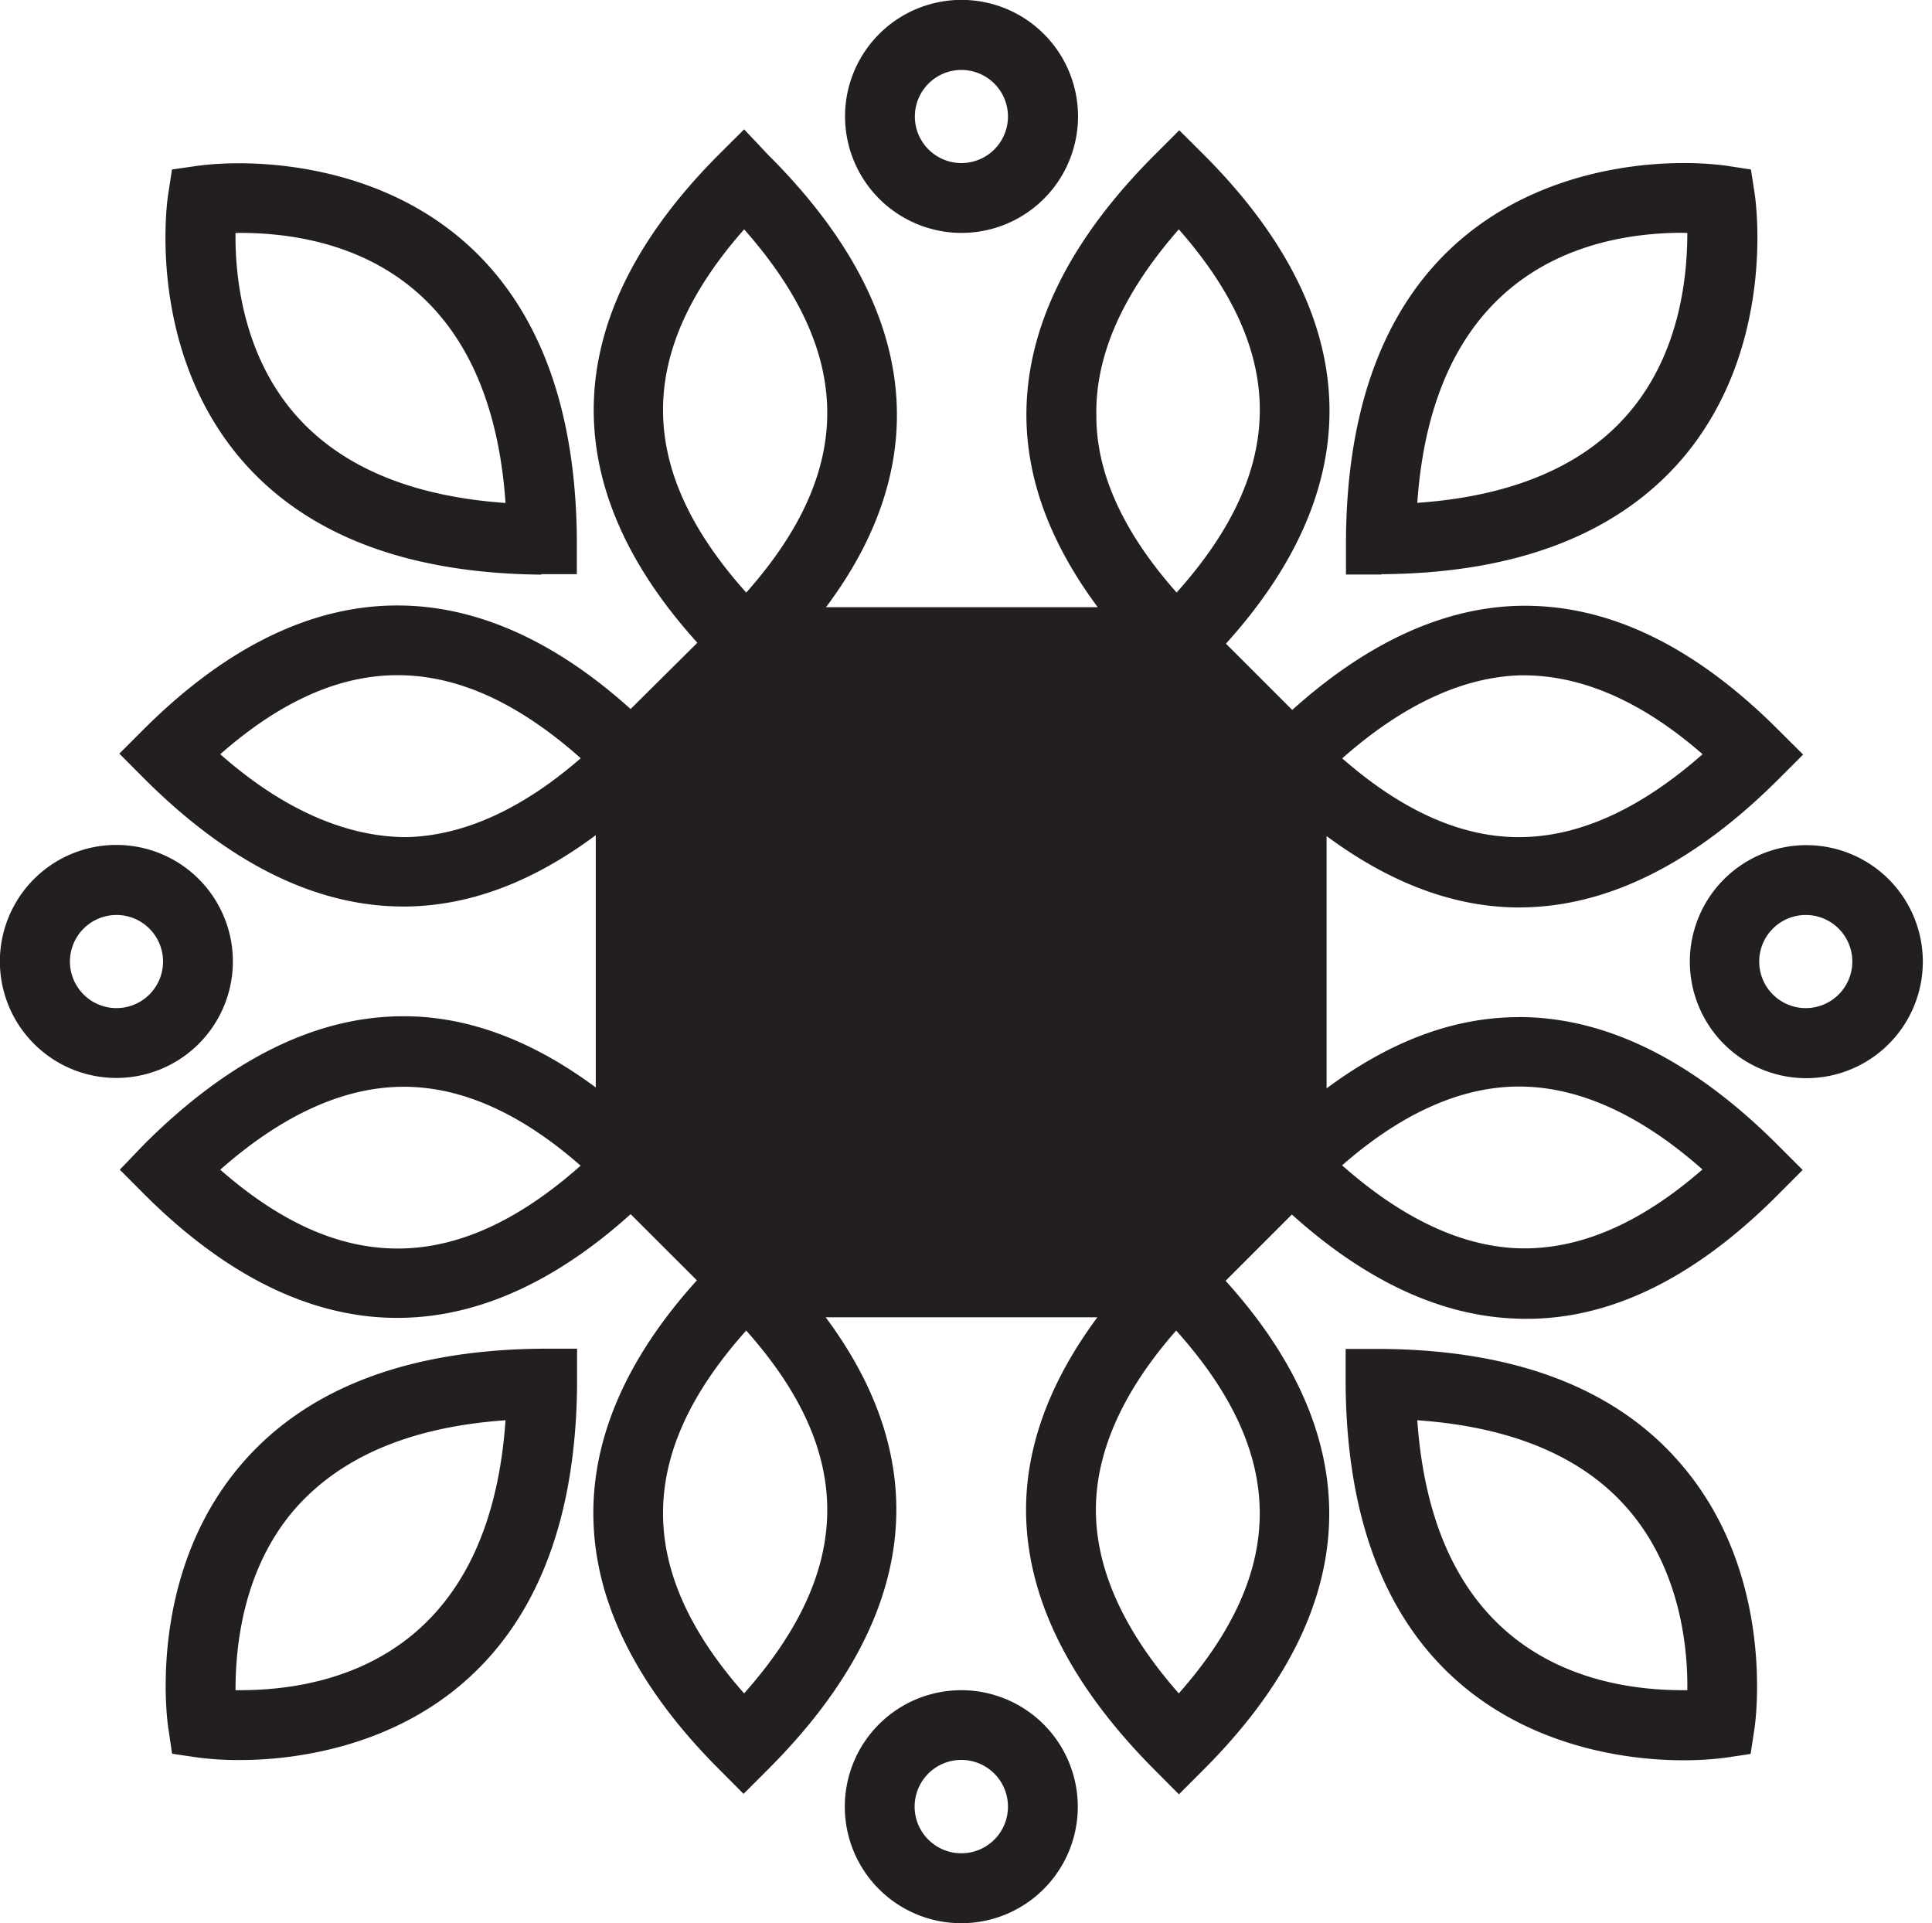 <svg id="svg2" xmlns="http://www.w3.org/2000/svg" viewBox="0 0 168.5 167.7"><defs><style>.cls-1{fill:none;}.cls-2{fill:#231f20;}</style></defs><title>Монтажная область 1</title><g id="g10"><g id="g12"><g id="g14"><rect class="cls-1" width="410.81" height="167.7"/><g id="g16"><path id="path22" class="cls-2" d="M157.55,87.91a4.06,4.06,0,1,1,4-4.06A4.06,4.06,0,0,1,157.55,87.91Zm0-14.21A10.16,10.16,0,1,0,167.7,83.85,10.16,10.16,0,0,0,157.55,73.7ZM10.15,87.91a4.06,4.06,0,1,1,4.07-4.06A4.06,4.06,0,0,1,10.15,87.91Zm10.16-4.06A10.16,10.16,0,1,0,10.15,94,10.16,10.16,0,0,0,20.31,83.85Zm63.54,77.76a4.07,4.07,0,1,1,4.06-4.06A4.06,4.06,0,0,1,83.85,161.61Zm0-14.22A10.16,10.16,0,1,0,94,157.55,10.17,10.17,0,0,0,83.85,147.39Zm0-141.29a4.06,4.06,0,1,1-4.06,4.06A4.06,4.06,0,0,1,83.85,6.1Zm0,14.21A10.16,10.16,0,1,0,73.7,10.16,10.17,10.17,0,0,0,83.85,20.31Zm62.92,127.08c-8.21,0-21.73-3.15-23.16-23.54,8.28.58,14.48,3.2,18.43,7.81,4.56,5.32,5.17,12.16,5.12,15.73Zm-26.28-29.76-3.13,0,0,3.12c.25,30.39,22.55,32.75,29.38,32.75a28.16,28.16,0,0,0,3.72-.22l2.22-.33.34-2.23c.08-.54,1.89-13.31-6.33-22.95C141.07,121.13,132.24,117.72,120.49,117.63Zm11.82-8.78c-4.94-.21-10.06-2.63-15.26-7.23,5.12-4.48,10.22-6.79,15.18-6.87h.25c5.2,0,10.57,2.43,16,7.23C143,106.76,137.61,109.05,132.31,108.85ZM102.62,51.67c-4.6-5.18-7-10.35-7-15.37C95.5,31,97.93,25.57,102.81,20,112.29,30.78,112.23,40.94,102.62,51.67Zm.19,96c-4.88-5.54-7.31-11-7.23-16.27.08-5,2.44-10.19,7-15.37C112.23,126.77,112.29,136.93,102.81,147.67Zm-37.73-96C55.47,40.94,55.41,30.77,64.9,20,74.51,30.87,74.56,41,65.08,51.68Zm-.18,96c-9.49-10.74-9.43-20.9.18-31.64C74.56,126.66,74.51,136.83,64.9,147.67ZM19.21,102c5.44-4.8,10.82-7.23,16-7.23h.25c5,.08,10.06,2.39,15.18,6.88C39.9,111.17,29.79,111.28,19.21,102ZM35.47,73c-5.17,0-10.73-2.34-16.26-7.23,10.59-9.3,20.69-9.19,31.44.35C45.54,70.56,40.44,72.88,35.47,73Zm96.84-14.1c5.25-.18,10.71,2.09,16.18,6.87-5.44,4.8-10.82,7.23-16,7.23h-.25c-5-.07-10.06-2.39-15.18-6.87,5.2-4.59,10.32-7,15.26-7.23Zm.18,29.8h-.35c-5.54.08-11,2.17-16.44,6.21v-22c5.4,4,10.9,6.13,16.44,6.22h.35c7.59,0,15.19-3.76,22.61-11.17l2.16-2.16-2.16-2.15q-11.25-11.25-23-10.81c-6.5.27-13,3.32-19.4,9.07l-5.78-5.78c12.66-14,12-28.68-1.91-42.62l-2.16-2.15-2.15,2.15c-7.53,7.53-11.29,15.25-11.18,23,.09,5.54,2.18,11,6.22,16.44-4.37,0-19.33,0-23.7,0,9.67-12.91,8-26.43-5-39.4L64.9,11.28l-2.16,2.15C48.8,27.37,48.16,42.06,60.82,56.05L55,61.83c-14-12.61-28.66-12-42.44,1.74l-2.15,2.15,2.15,2.16c7.42,7.41,15,11.17,22.61,11.17h.35c5.54-.09,11-2.17,16.44-6.22v22c-5.39-4-10.9-6.13-16.44-6.21h-.35c-7.59,0-15.19,3.76-22.61,11.18L10.45,102l2.15,2.16C26.38,117.91,41,118.49,55,105.88l5.78,5.77c-12.66,14-12,28.69,1.92,42.62l2.15,2.16,2.16-2.16c13-13,14.62-26.48,5-39.4,4.37,0,19.33,0,23.7,0-4,5.4-6.13,10.9-6.22,16.44-.11,7.71,3.65,15.43,11.18,23l2.15,2.16,2.16-2.16c13.93-13.94,14.57-28.63,1.91-42.62l5.78-5.78c6.39,5.75,12.9,8.8,19.4,9.07,7.87.37,15.54-3.31,23-10.8l2.15-2.16-2.15-2.15c-7.42-7.42-15-11.18-22.61-11.18ZM20.93,147.39h-.39c0-3.58.56-10.42,5.12-15.73,4-4.61,10.15-7.23,18.43-7.81C42.67,144.24,29.14,147.39,20.93,147.39ZM21,127.75c-8.22,9.64-6.41,22.41-6.32,22.95l.33,2.23,2.23.33a27.57,27.57,0,0,0,3.71.22h0c6.84,0,29.13-2.36,29.38-32.75v-3.12l-3.1,0C35.46,117.72,26.63,121.13,21,127.75ZM20.93,20.31c8.21,0,21.74,3.15,23.16,23.55-8.28-.58-14.47-3.21-18.43-7.82-4.56-5.31-5.16-12.16-5.12-15.72ZM47.21,50.07h3.1V47c-.25-30.4-22.55-32.76-29.38-32.76a27.57,27.57,0,0,0-3.71.22L15,14.78,14.66,17c-.09.54-1.9,13.32,6.32,23,5.65,6.62,14.48,10,26.23,10.11Zm99.56-29.76h.39c0,3.57-.56,10.41-5.12,15.72-3.95,4.61-10.15,7.24-18.43,7.82,1.43-20.4,15-23.55,23.16-23.55ZM120.49,50.07C132.24,50,141.07,46.58,146.72,40c8.22-9.64,6.41-22.42,6.33-23l-.34-2.22-2.22-.34a28.16,28.16,0,0,0-3.72-.22c-6.83,0-29.13,2.36-29.38,32.76V50.1l3.09,0"/></g></g></g></g></svg>